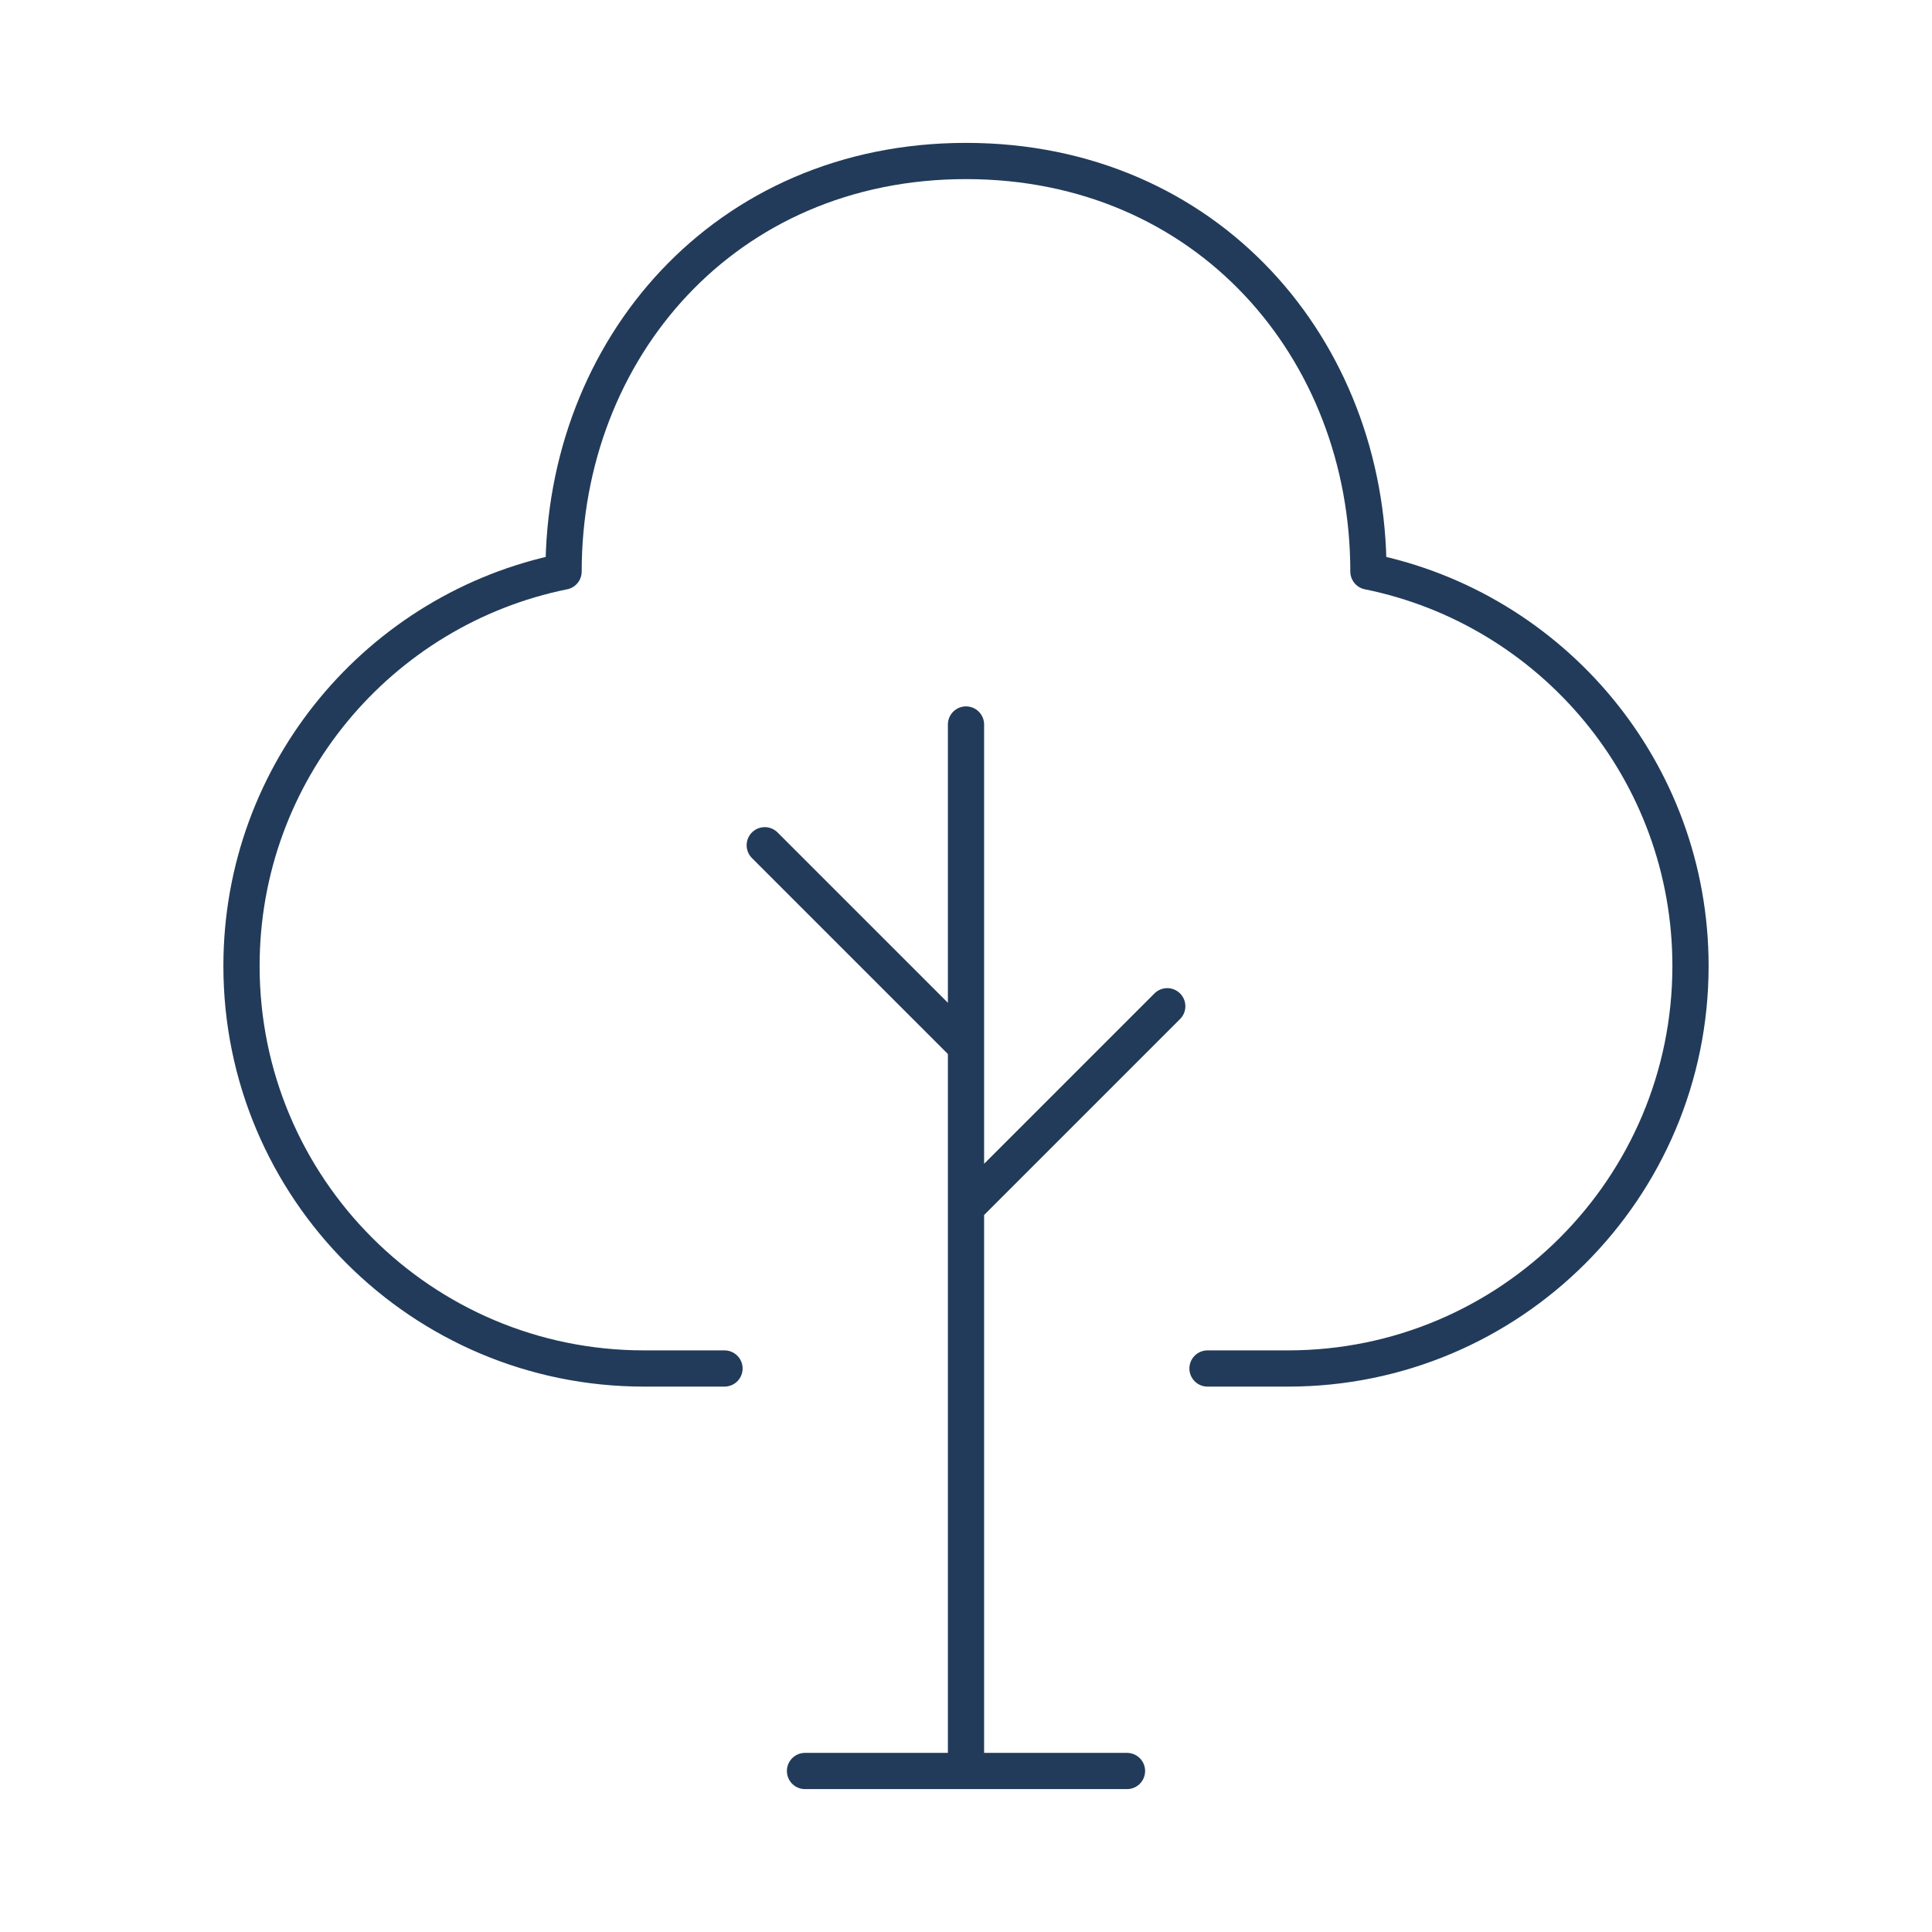 <svg width="160" height="160" viewBox="0 0 160 160" fill="none" xmlns="http://www.w3.org/2000/svg">
<path d="M80 146.666V60M100 113.333H106.667C125.076 113.333 140 98.409 140 80C140 63.871 128.545 50.418 113.327 47.332C113.327 28.922 100 13.333 80 13.333C60 13.333 46.673 28.922 46.673 47.332C31.455 50.418 20 63.871 20 80C20 98.409 34.924 113.333 53.333 113.333H60M80 100L96.667 83.333M80 86.666L63.333 70M66.667 146.666H93.333" stroke="#223B5A" stroke-width="3" stroke-linecap="round" stroke-linejoin="round"/>
</svg>
